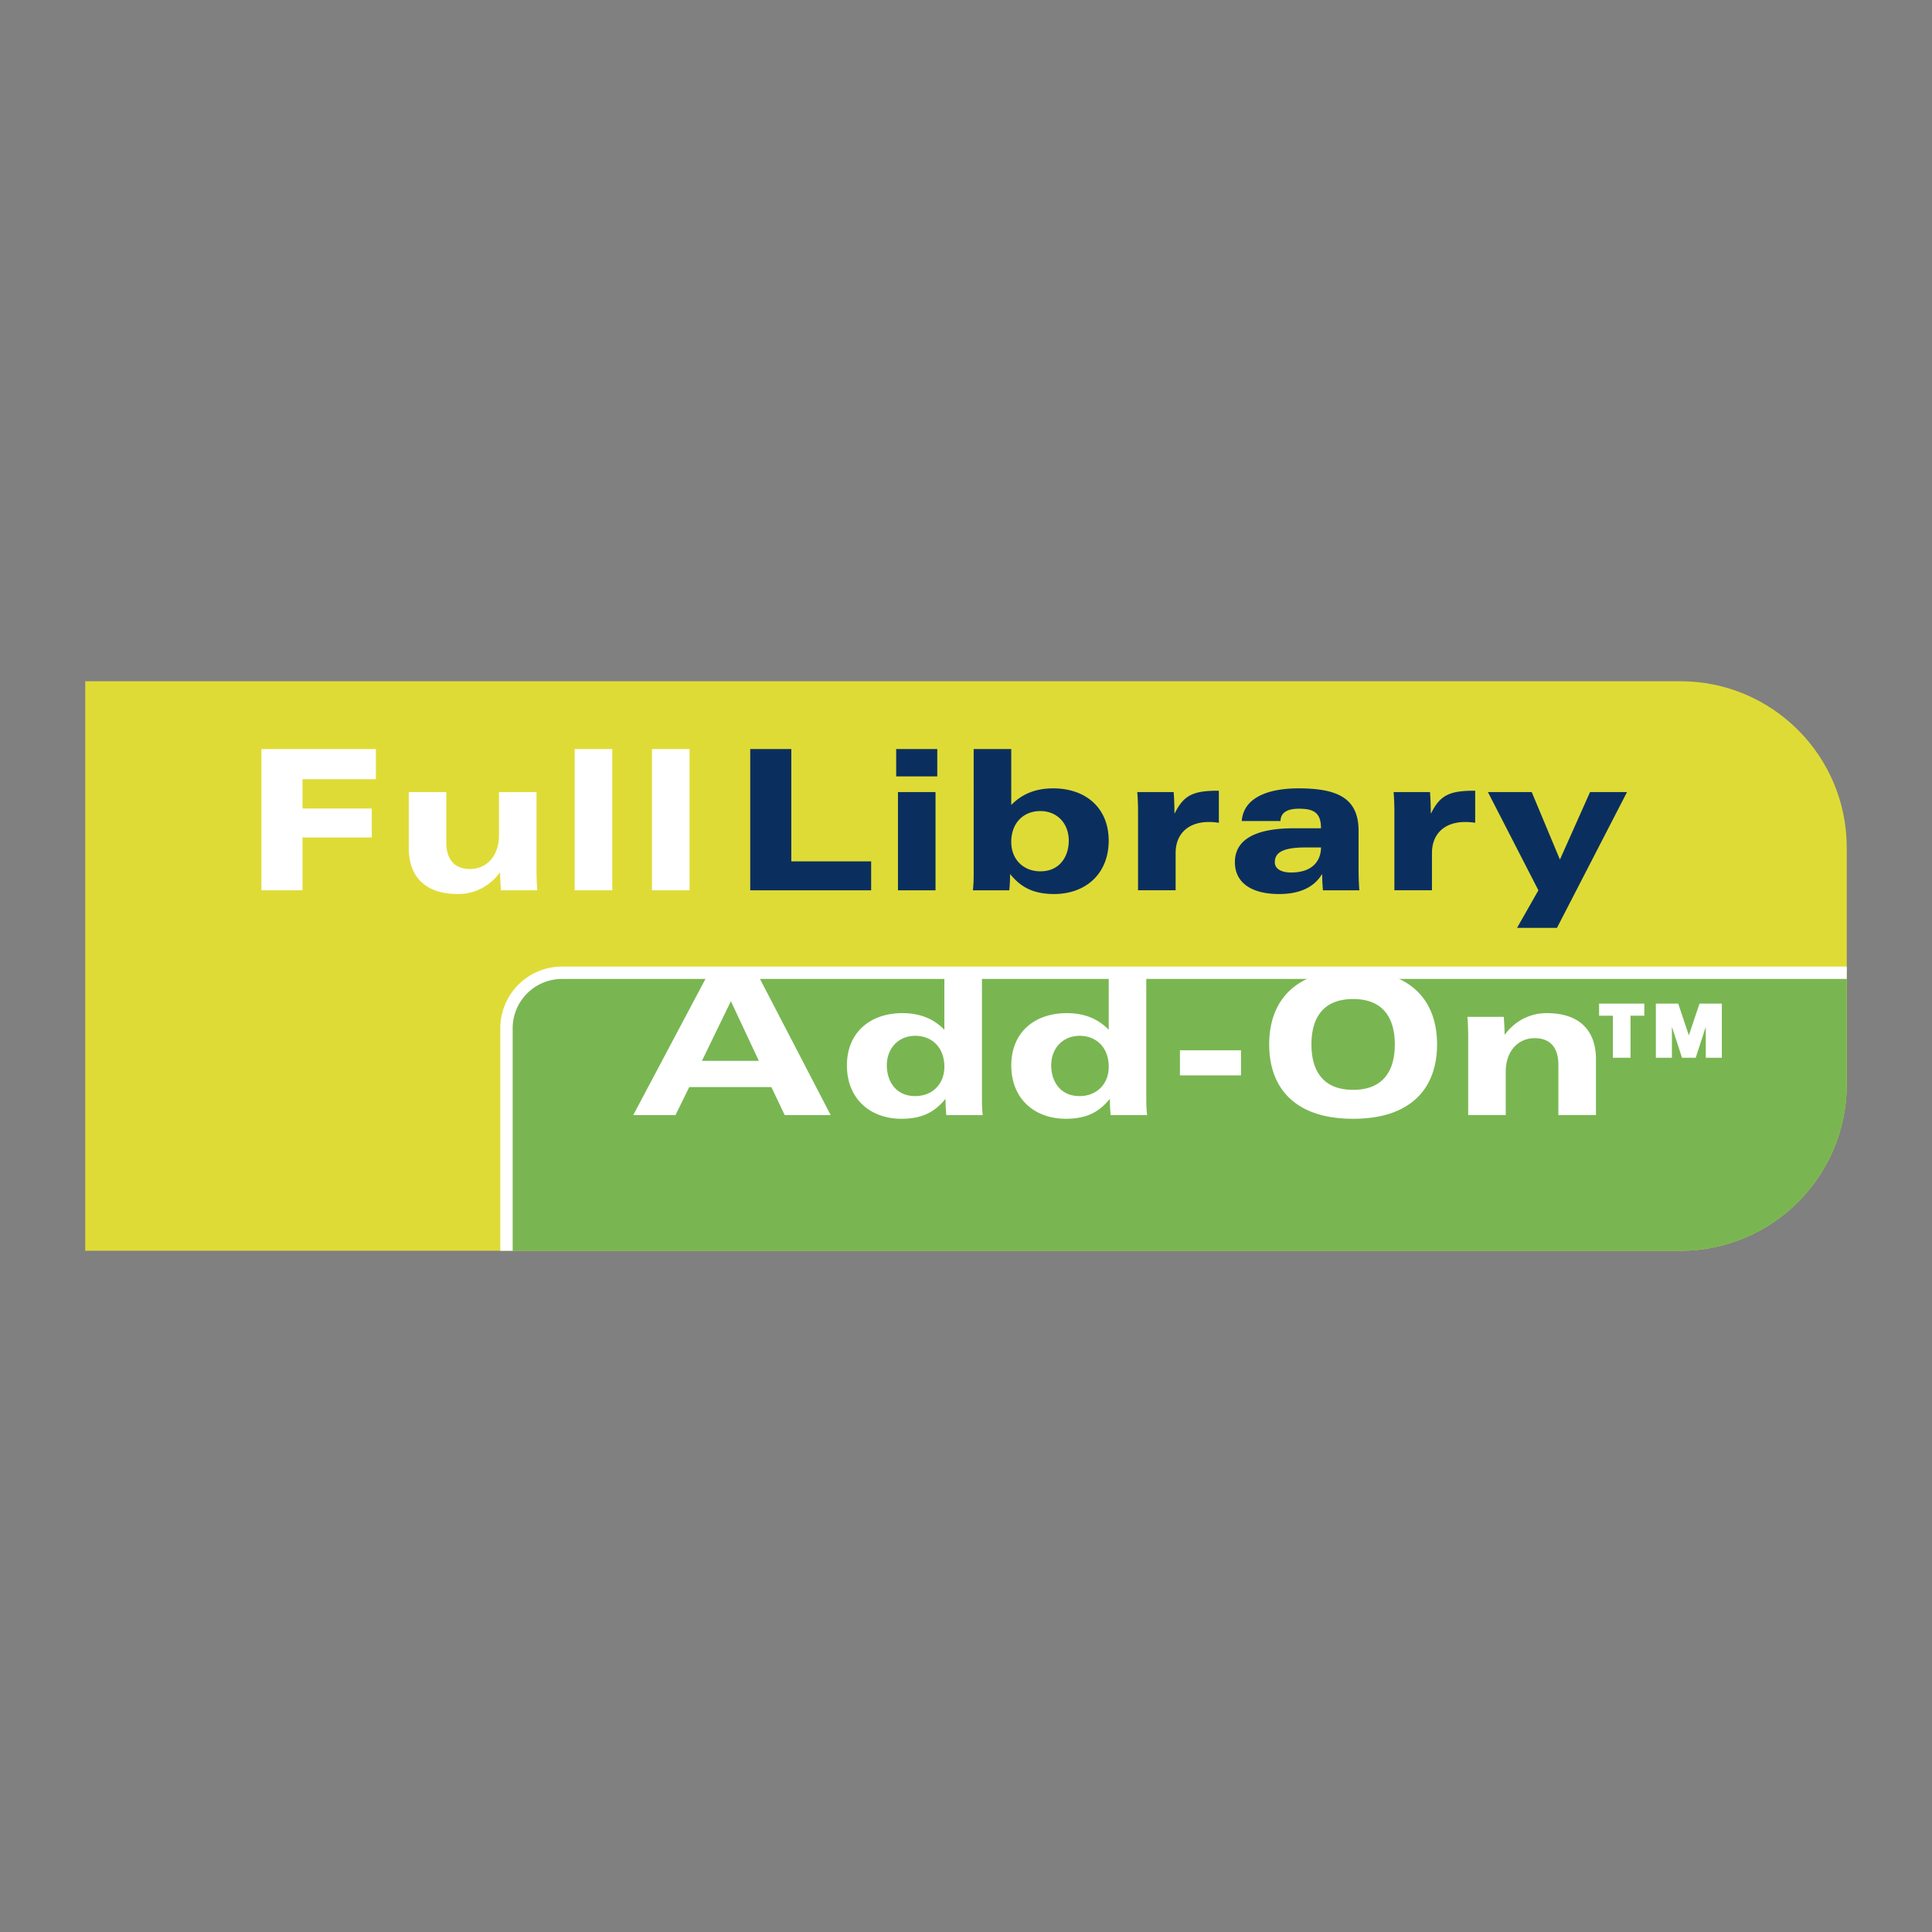 <svg xmlns="http://www.w3.org/2000/svg" width="2500" height="2500" viewBox="0 0 192.755 192.757"><rect x="0" y="0" width="192.755" height="192.757" fill="#808080" stroke="none"/><path fill="none" d="M0 0h192.755v192.757H0z"/><path d="M8.503 67.968h159.146c9.168 0 16.602 7.432 16.602 16.604v23.616c0 9.171-7.434 16.602-16.602 16.602H8.503V67.968z" fill="#dfdb36"/><g fill="#fff"><path d="M26.081 74.731h11.42v3.007H30.18v2.927h6.911v2.89H30.18v5.271h-4.1V74.731zM53.529 86.816c0 .625.02 1.347.078 2.01h-3.631a26.44 26.44 0 0 1-.078-1.757h-.039c-.976 1.309-2.44 2.129-4.159 2.129-3.572 0-4.919-2.031-4.919-4.588v-5.583h3.748v5.018c0 1.562.683 2.655 2.381 2.655 1.543 0 2.87-1.19 2.87-3.358v-4.314h3.749v7.788zM57.336 74.731h3.749v14.095h-3.749V74.731zM65.047 74.731h3.749v14.095h-3.749V74.731z"/></g><g fill="#0a2f5f"><path d="M74.849 74.731h4.1v11.206h7.965v2.889H74.849V74.731zM93.512 77.465h-4.1v-2.733h4.1v2.733zm-3.923 1.561h3.748v9.8h-3.748v-9.8zM97.144 74.731h3.748v5.583c.762-.78 2.01-1.659 4.178-1.659 3.279 0 5.544 1.972 5.544 5.213 0 3.357-2.343 5.33-5.447 5.33-2.44 0-3.534-.977-4.393-1.991 0 .546-.02 1.073-.079 1.62h-3.631c.059-.527.079-1.014.079-1.62V74.731zm6.656 6.189c-1.698 0-2.908 1.19-2.908 3.084 0 1.738 1.21 2.928 2.908 2.928 1.933 0 2.831-1.483 2.831-3.064 0-1.718-1.171-2.948-2.831-2.948zM113.543 81.037c0-.625-.02-1.347-.079-2.011h3.632a25.6 25.6 0 0 1 .077 2.108h.039c.919-1.874 1.934-2.245 4.393-2.245v3.201a6.386 6.386 0 0 0-.995-.079c-2.01 0-3.318 1.133-3.318 3.105v3.708h-3.749v-7.787zM123.889 81.915c.195-2.557 3.066-3.26 5.642-3.26 3.826 0 6.014.917 6.014 4.237v3.748c0 .723.02 1.464.077 2.187h-3.63a17.023 17.023 0 0 1-.079-1.581h-.04c-.897 1.483-2.576 1.953-4.236 1.953-2.791 0-4.431-1.132-4.431-3.183 0-2.323 2.185-3.377 5.856-3.377h2.733c0-1.562-.723-1.952-2.207-1.952-1.385 0-1.814.546-1.833 1.229h-3.866zm6.345 2.636c-2.519 0-3.045.665-3.045 1.484 0 .604.567 1.015 1.621 1.015 2.438 0 2.986-1.483 2.986-2.499h-1.562zM139.118 81.037c0-.625-.02-1.347-.079-2.011h3.632a25.6 25.6 0 0 1 .077 2.108h.039c.919-1.874 1.933-2.245 4.393-2.245v3.201a6.397 6.397 0 0 0-.995-.079c-2.011 0-3.318 1.133-3.318 3.105v3.708h-3.749v-7.787zM153.486 88.826l-5.037-9.8h4.372l2.813 6.735 3.005-6.735h3.689l-6.989 13.548h-3.983l2.13-3.748z"/></g><path d="M184.251 108.187V97.053H56.066a5.534 5.534 0 0 0-5.535 5.535v22.201h117.118c9.168 0 16.602-7.432 16.602-16.602z" fill="#79b652"/><g fill="#fff"><path d="M70.656 97.156h4.9l7.321 14.096h-4.588l-1.327-2.792h-8.199l-1.367 2.792h-4.217l7.477-14.096zm2.264 2.733l-2.889 5.955h5.681l-2.792-5.955zM97.968 109.631c0 .605.019 1.093.078 1.621h-3.631a14.922 14.922 0 0 1-.079-1.621c-.859 1.016-1.952 1.991-4.392 1.991-3.104 0-5.447-1.972-5.447-5.33 0-3.239 2.265-5.211 5.544-5.211 2.167 0 3.417.878 4.178 1.66v-5.584h3.749v12.474zm-6.657-.273c1.698 0 2.909-1.191 2.909-2.928 0-1.894-1.21-3.085-2.909-3.085-1.66 0-2.831 1.23-2.831 2.948-.001 1.582.897 3.065 2.831 3.065zM114.365 109.631c0 .605.021 1.093.08 1.621h-3.633a15.176 15.176 0 0 1-.077-1.621c-.858 1.016-1.952 1.991-4.393 1.991-3.104 0-5.447-1.972-5.447-5.33 0-3.239 2.265-5.211 5.544-5.211 2.167 0 3.417.878 4.178 1.66v-5.584h3.747v12.474zm-6.656-.273c1.699 0 2.909-1.191 2.909-2.928 0-1.894-1.21-3.085-2.909-3.085-1.659 0-2.831 1.23-2.831 2.948 0 1.582.898 3.065 2.831 3.065zM117.723 104.789h6.091v2.5h-6.091v-2.5zM135.001 96.786c5.897 0 8.375 3.162 8.375 7.418 0 4.255-2.479 7.418-8.375 7.418s-8.374-3.163-8.374-7.418c0-4.256 2.478-7.418 8.374-7.418zm0 11.947c3.124 0 4.159-2.05 4.159-4.529s-1.035-4.53-4.159-4.53c-3.123 0-4.158 2.05-4.158 4.53 0 2.479 1.035 4.529 4.158 4.529zM146.481 103.462c0-.625-.021-1.347-.079-2.012h3.63c.04.586.08 1.172.08 1.757h.039c.976-1.308 2.44-2.127 4.159-2.127 3.573 0 4.919 2.03 4.919 4.588v5.583h-3.749v-5.018c0-1.562-.683-2.655-2.381-2.655-1.542 0-2.871 1.19-2.871 3.358v4.314h-3.747v-7.788z"/></g><path d="M160.918 101.337h-1.376v-1.206h4.511v1.206h-1.377v4.196h-1.757v-4.196zm9.271 1.18h-.026l-.983 3.017h-1.364l-.983-3.017h-.027v3.017h-1.6v-5.402h2.23l1.049 3.133h.025l1.049-3.133h2.229v5.402h-1.6v-3.017z" fill="#fff"/><path d="M51.149 124.789v-22.202a4.923 4.923 0 0 1 4.917-4.916h128.185v-1.235H56.066a6.159 6.159 0 0 0-6.152 6.151v22.202h1.235z" fill="#fff"/></svg>